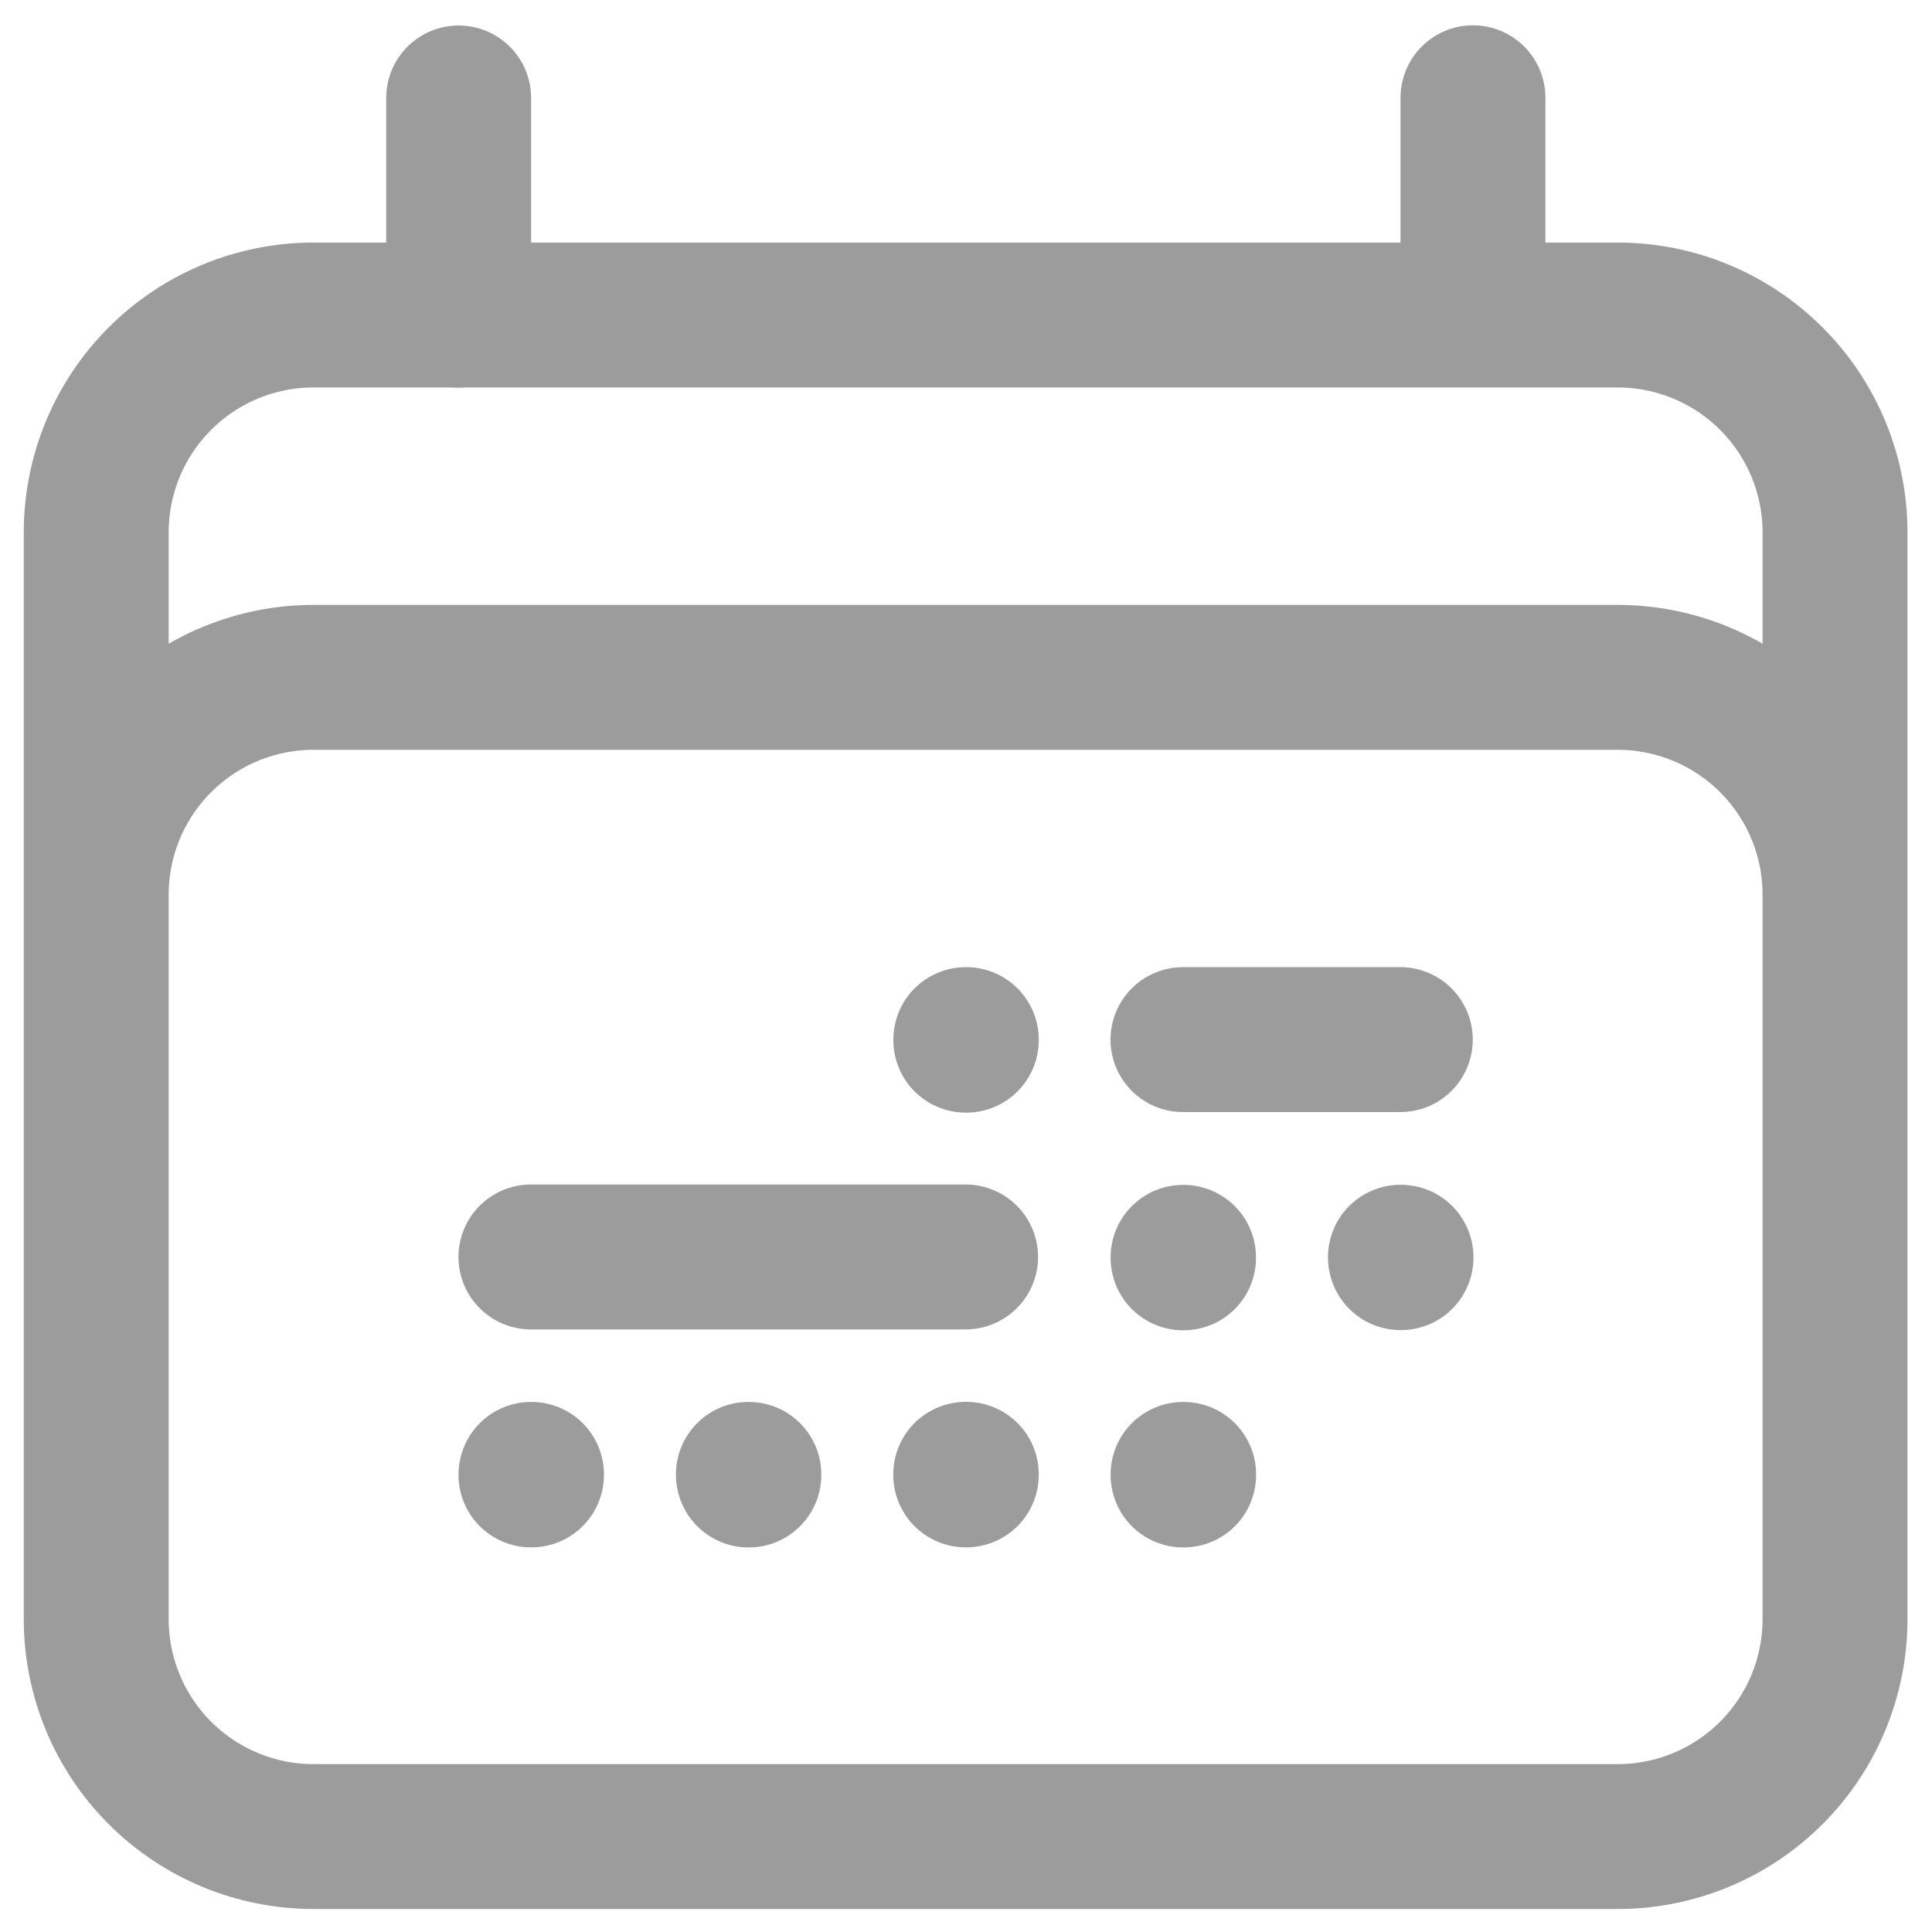 <svg width="20" height="20" viewBox="0 0 20 20" fill="none" xmlns="http://www.w3.org/2000/svg">
<path d="M4.748 1.014V3.264M15.248 1.012V3.262M0.996 16.762V5.512C0.996 5.216 1.054 4.923 1.167 4.65C1.28 4.377 1.446 4.129 1.655 3.92C1.864 3.711 2.112 3.545 2.385 3.432C2.658 3.319 2.951 3.261 3.246 3.261H16.746C17.343 3.261 17.915 3.498 18.337 3.92C18.759 4.342 18.996 4.914 18.996 5.511V16.762M0.996 16.762C0.996 17.358 1.233 17.931 1.655 18.353C2.077 18.775 2.649 19.012 3.246 19.012H16.746C17.343 19.012 17.915 18.775 18.337 18.353C18.759 17.931 18.996 17.358 18.996 16.762M0.996 16.762V9.262C0.996 8.665 1.233 8.093 1.655 7.671C2.077 7.249 2.649 7.012 3.246 7.012H16.746C17.343 7.012 17.915 7.249 18.337 7.671C18.759 8.093 18.996 8.665 18.996 9.262V16.762M12.246 10.762H14.496M5.496 13.012H9.996M9.998 10.762H10.003V10.768H9.998V10.762ZM9.997 15.262H10.003V15.268H9.997V15.262ZM7.747 15.263H7.752V15.269H7.748L7.747 15.263ZM5.497 15.263H5.502V15.268H5.496L5.497 15.263ZM12.247 13.016H12.252V13.021H12.247V13.016ZM12.247 15.263H12.253V15.269H12.247V15.263ZM14.497 13.015H14.503V13.019H14.498L14.497 13.015Z" stroke="#9C9C9C" stroke-width="1.5" stroke-linecap="round" stroke-linejoin="round"/>
</svg>
